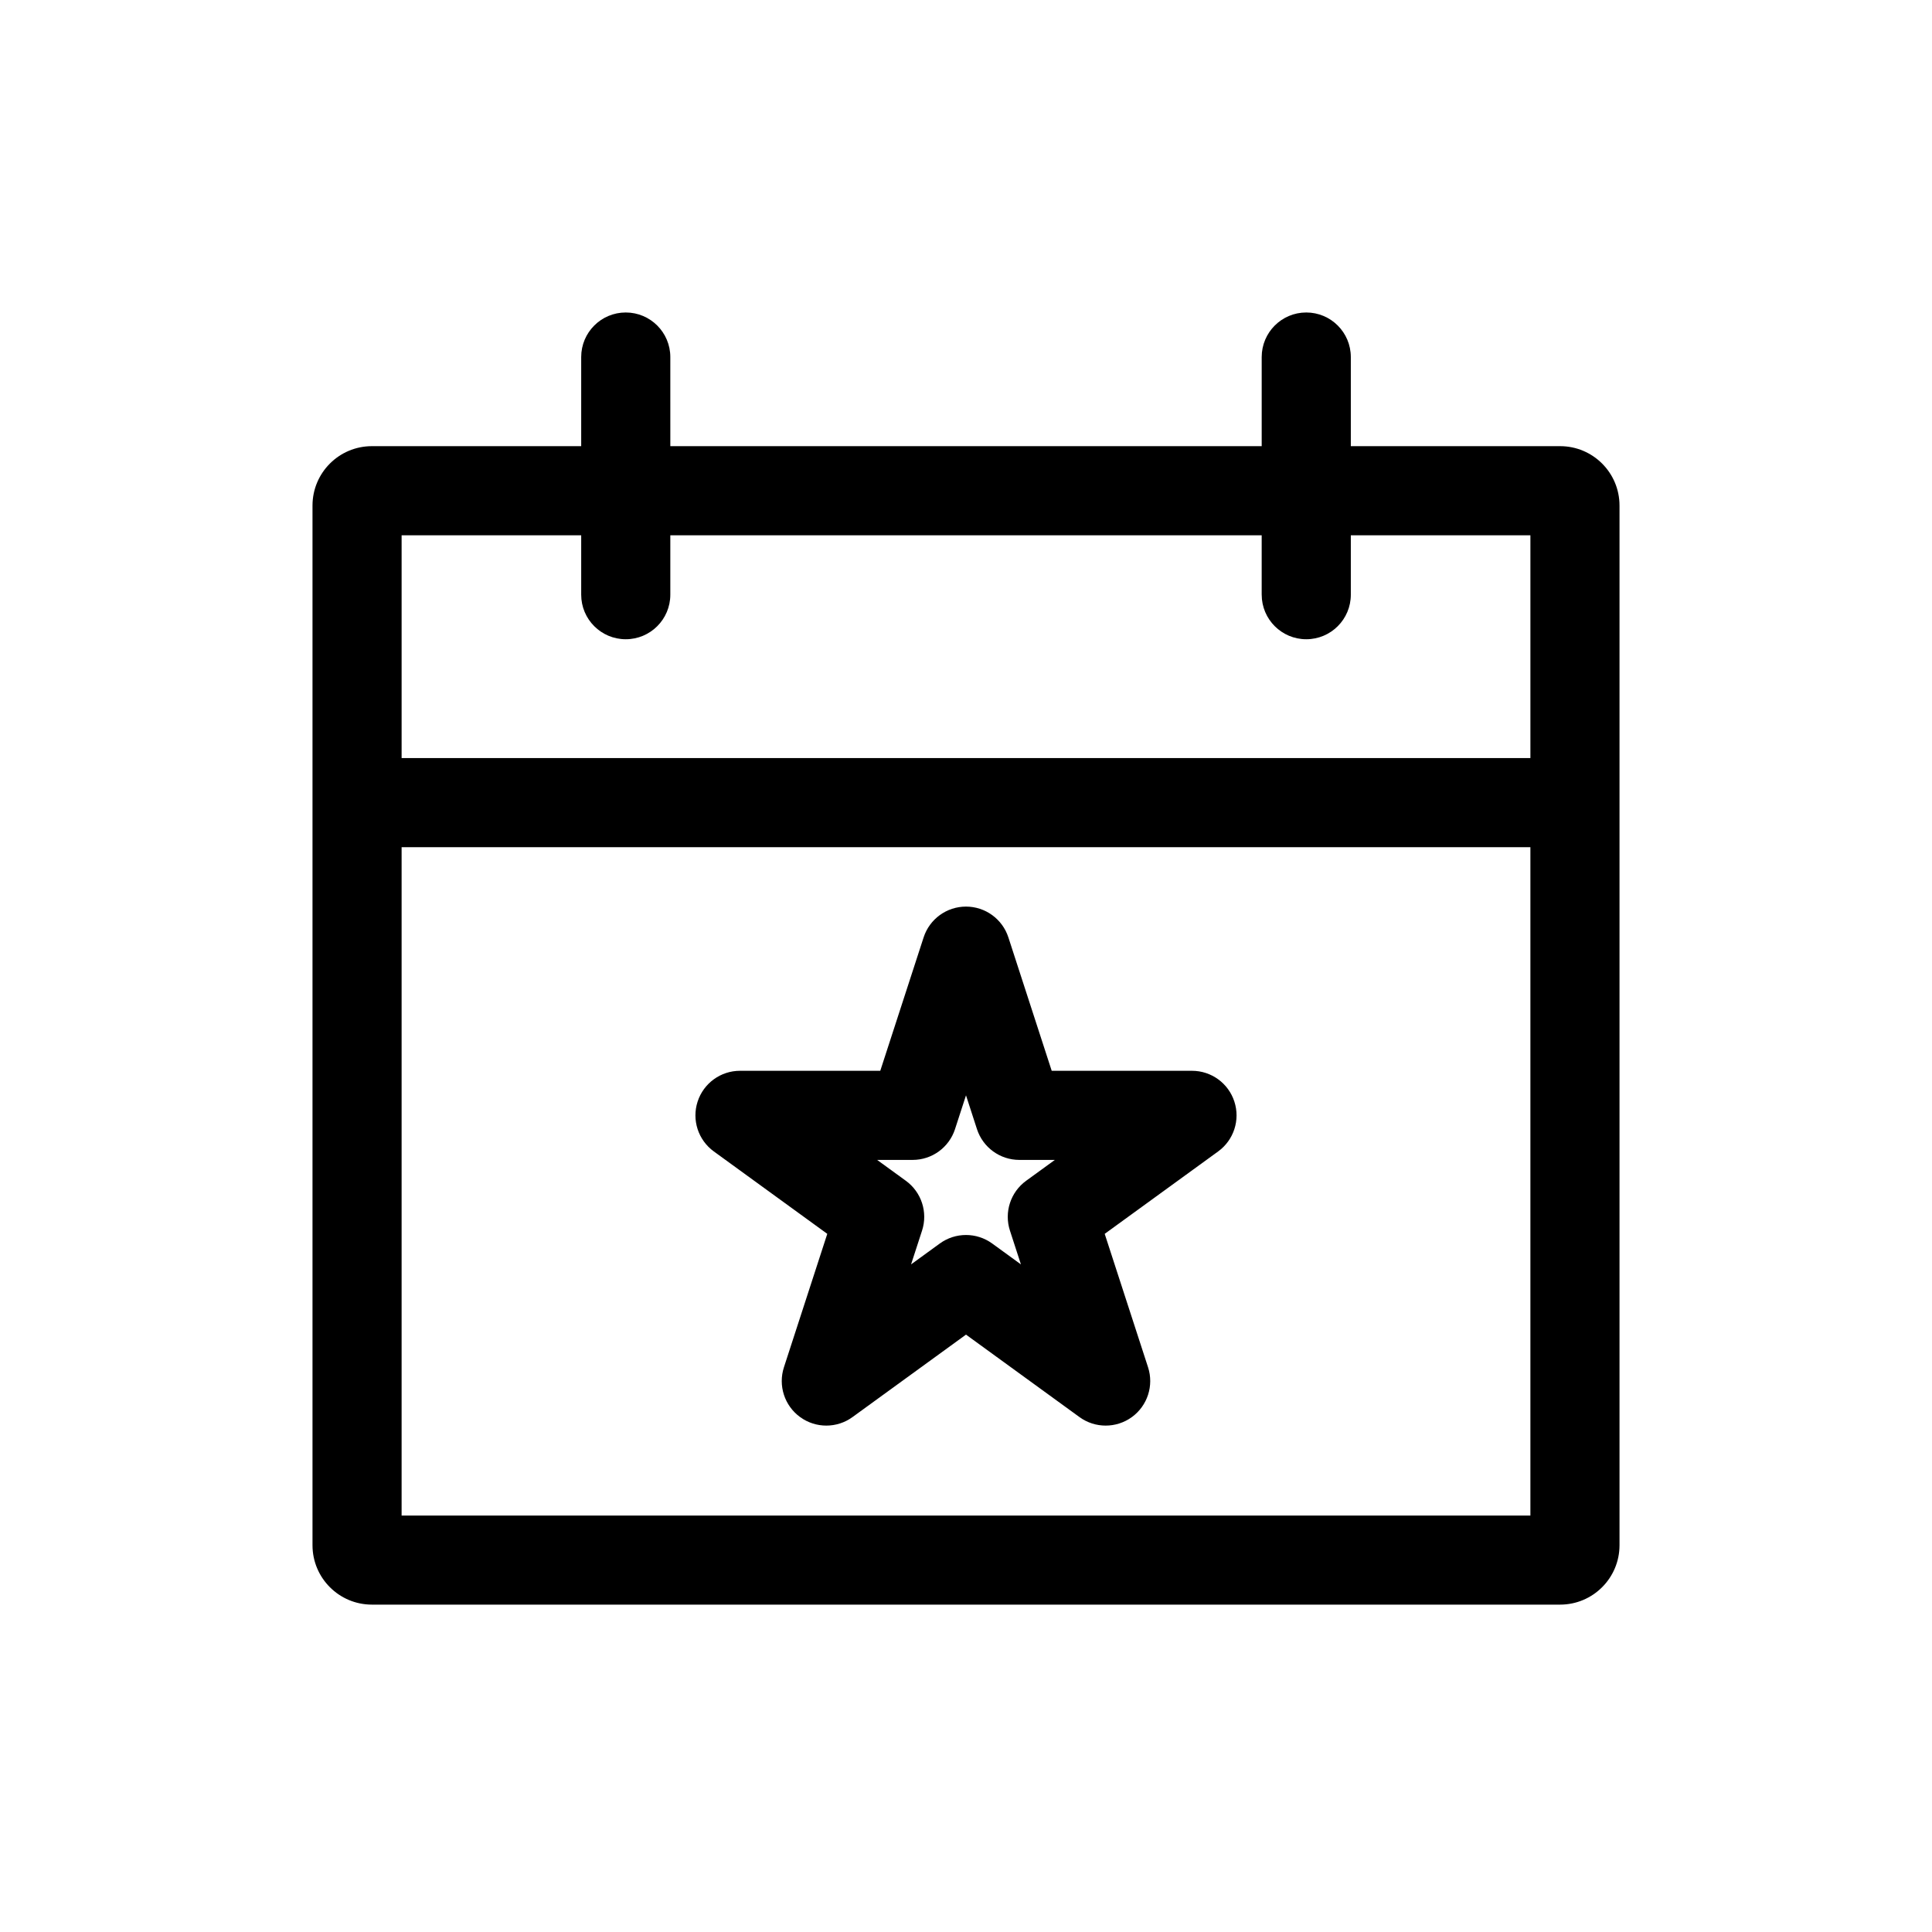 <?xml version="1.0" encoding="UTF-8"?>
<!-- Uploaded to: ICON Repo, www.svgrepo.com, Generator: ICON Repo Mixer Tools -->
<svg fill="#000000" width="800px" height="800px" version="1.1" viewBox="144 144 512 512" xmlns="http://www.w3.org/2000/svg">
 <path d="m321.64 238.62c0-6.519-5.289-11.809-11.809-11.809-6.523 0-11.809 5.289-11.809 11.809v23.617h-55.461c-8.695 0-15.746 7.047-15.746 15.742v275.52c0 8.695 7.051 15.742 15.746 15.742h314.88c8.695 0 15.746-7.047 15.746-15.742v-275.52c0-8.695-7.051-15.742-15.746-15.742h-55.461v-23.617c0-6.519-5.285-11.809-11.809-11.809-6.519 0-11.809 5.289-11.809 11.809v23.617h-156.72zm156.72 62.977v-15.742h-156.72v15.742c0 6.523-5.289 11.809-11.809 11.809-6.523 0-11.809-5.285-11.809-11.809v-15.742h-47.59v59.039h299.14v-59.039h-47.59v15.742c0 6.523-5.285 11.809-11.809 11.809-6.519 0-11.809-5.285-11.809-11.809zm-227.93 244.04v-177.12h299.14v177.12zm160.8-153.22c-1.582-4.867-6.117-8.16-11.23-8.16-5.117 0-9.652 3.293-11.23 8.16l-11.488 35.355h-37.176c-5.117 0-9.648 3.293-11.23 8.16-1.582 4.863 0.148 10.195 4.289 13.203l30.074 21.848-11.488 35.359c-1.578 4.863 0.152 10.195 4.293 13.199 4.137 3.008 9.742 3.008 13.879 0l30.078-21.852 30.074 21.852c4.137 3.008 9.742 3.008 13.883 0 4.137-3.004 5.867-8.336 4.289-13.199l-11.488-35.359 30.074-21.848c4.141-3.008 5.871-8.34 4.289-13.203-1.578-4.867-6.113-8.16-11.227-8.16h-37.18zm-14.141 50.812 2.91-8.953 2.906 8.953c1.582 4.867 6.117 8.16 11.23 8.16h9.414l-7.617 5.531c-4.137 3.008-5.867 8.34-4.289 13.203l2.91 8.953-7.617-5.535c-4.137-3.004-9.742-3.004-13.879 0l-7.617 5.535 2.91-8.953c1.582-4.863-0.152-10.195-4.289-13.203l-7.617-5.531h9.414c5.117 0 9.648-3.293 11.23-8.16z" fill-rule="evenodd"/>
</svg>